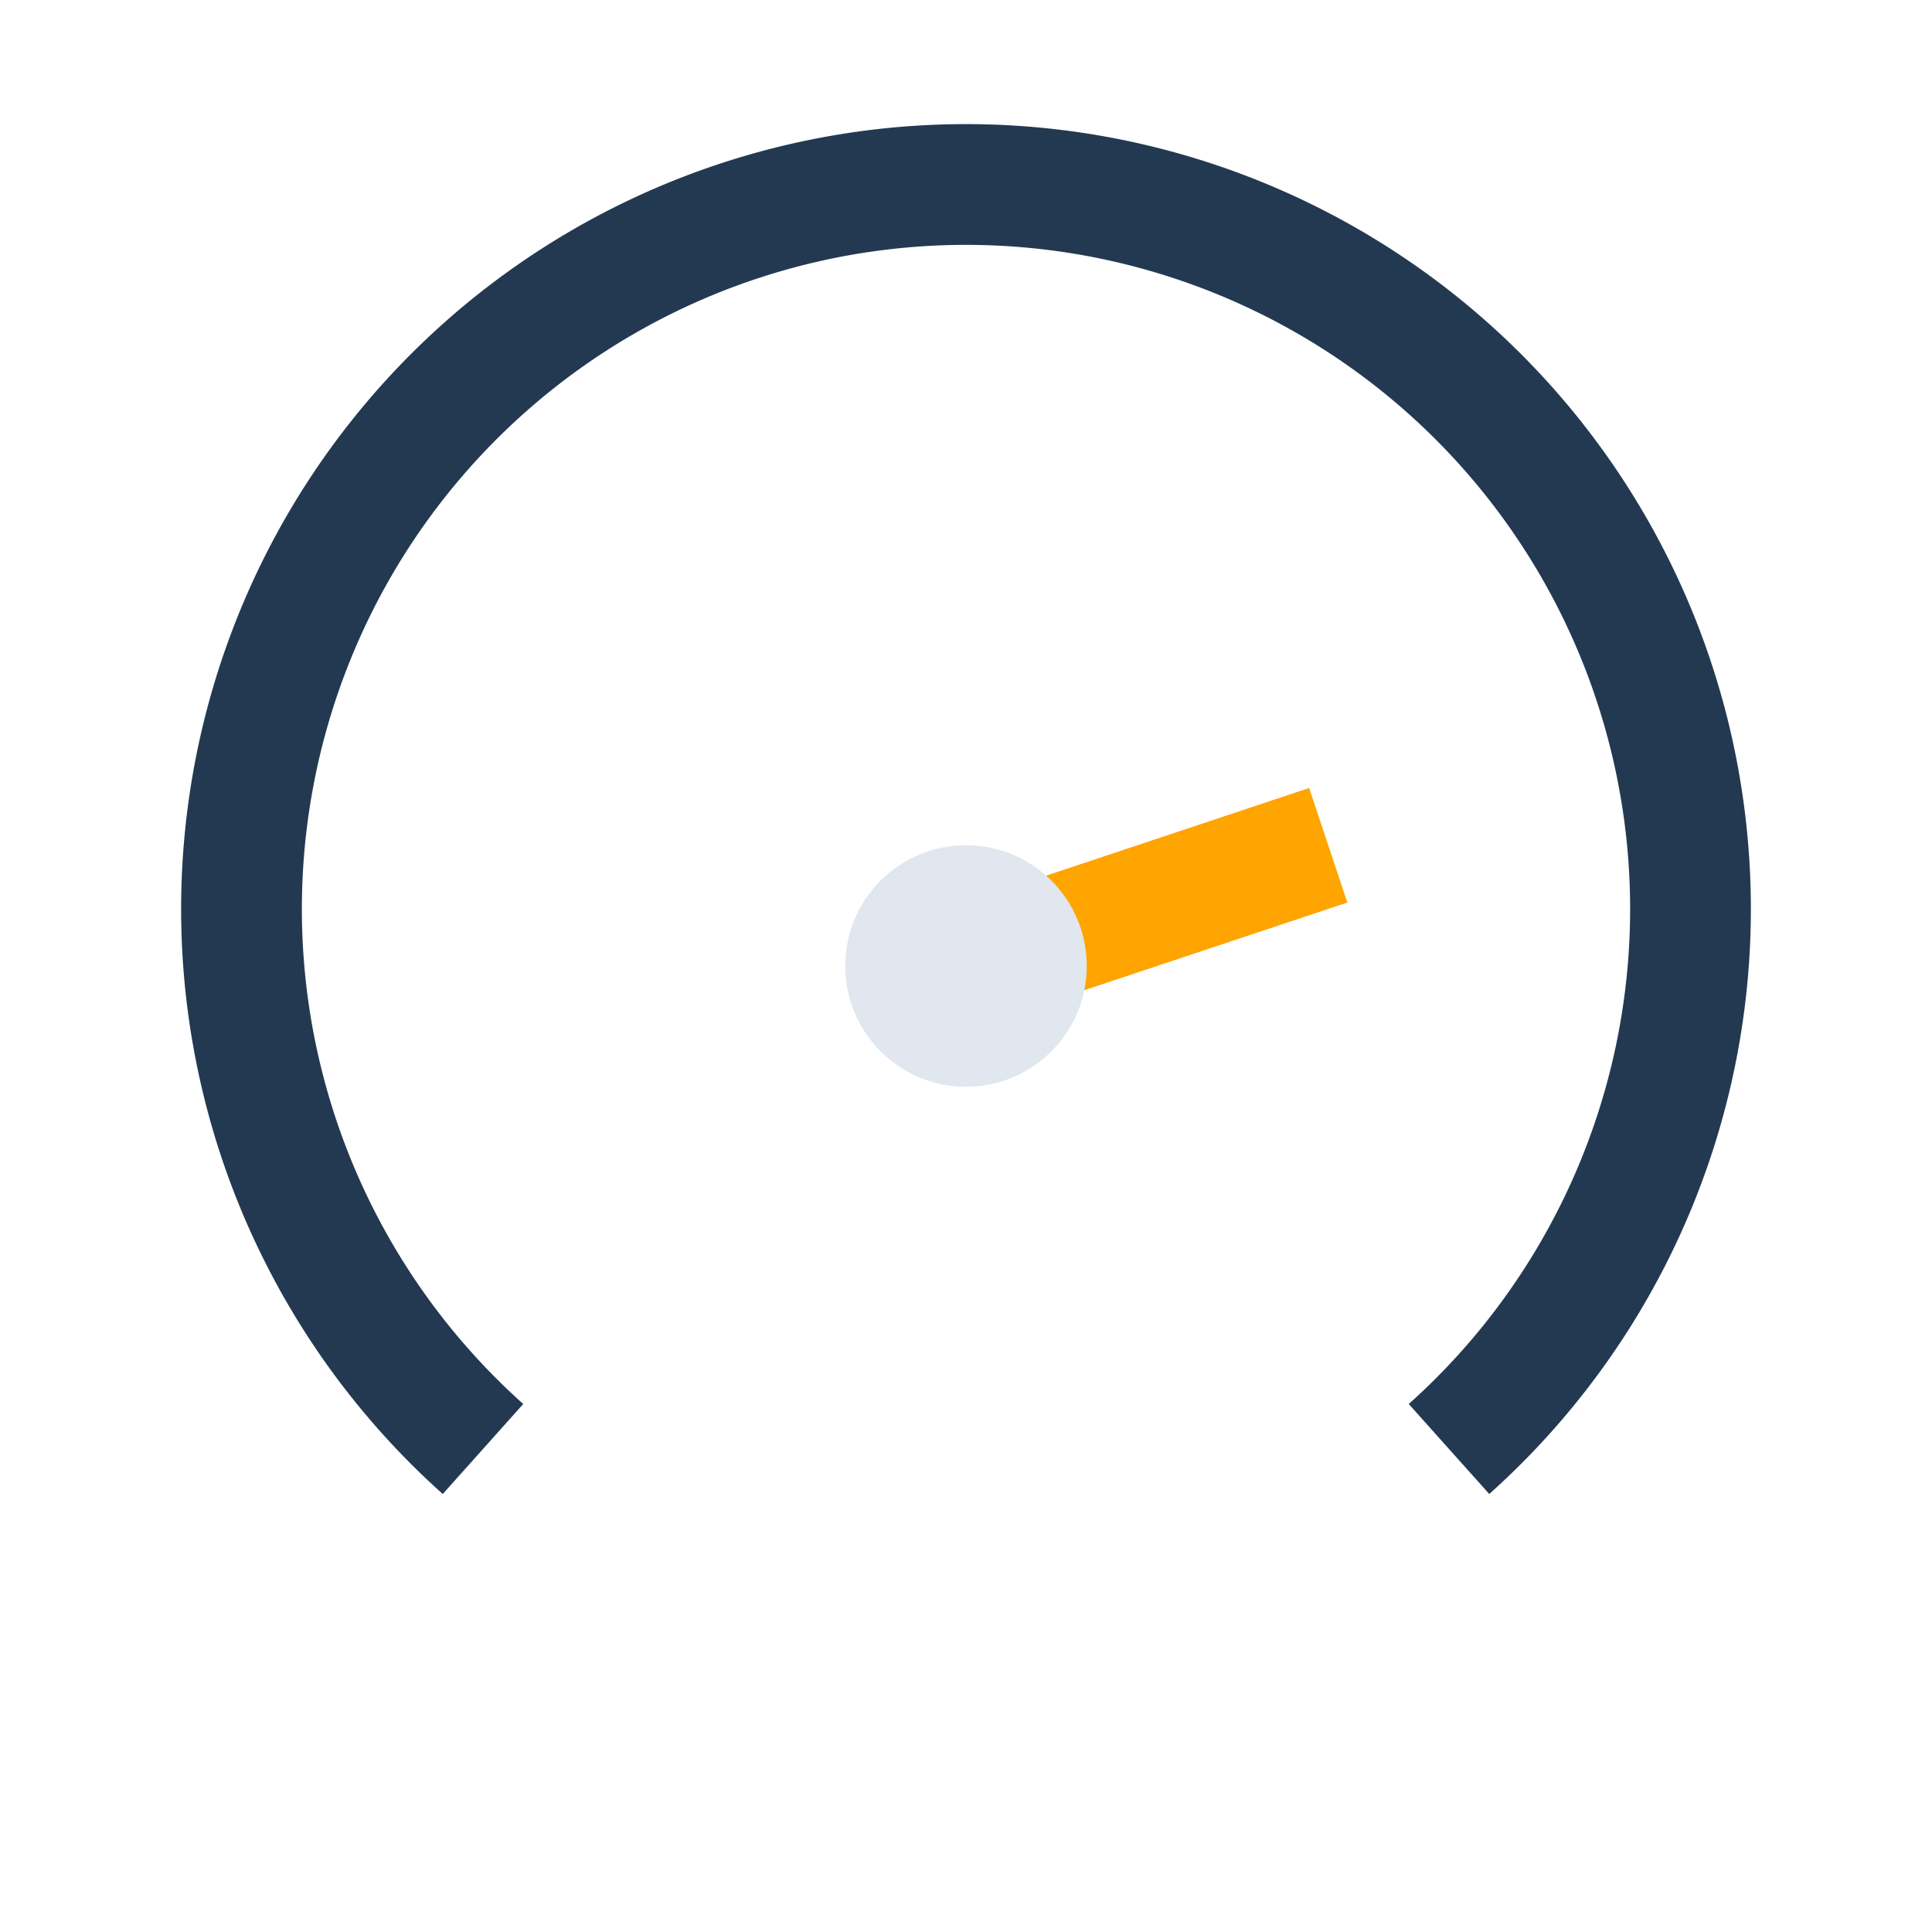 <?xml version="1.0" encoding="UTF-8"?>
<svg xmlns="http://www.w3.org/2000/svg" width="32" height="32" viewBox="0 0 32 32"><path d="M8 24a12 12 0 1 1 16 0" stroke="#233952" stroke-width="2" fill="none"/><path d="M16 16l6-2" stroke="#FFA500" stroke-width="2"/><circle cx="16" cy="16" r="2" fill="#E0E7EF"/></svg>